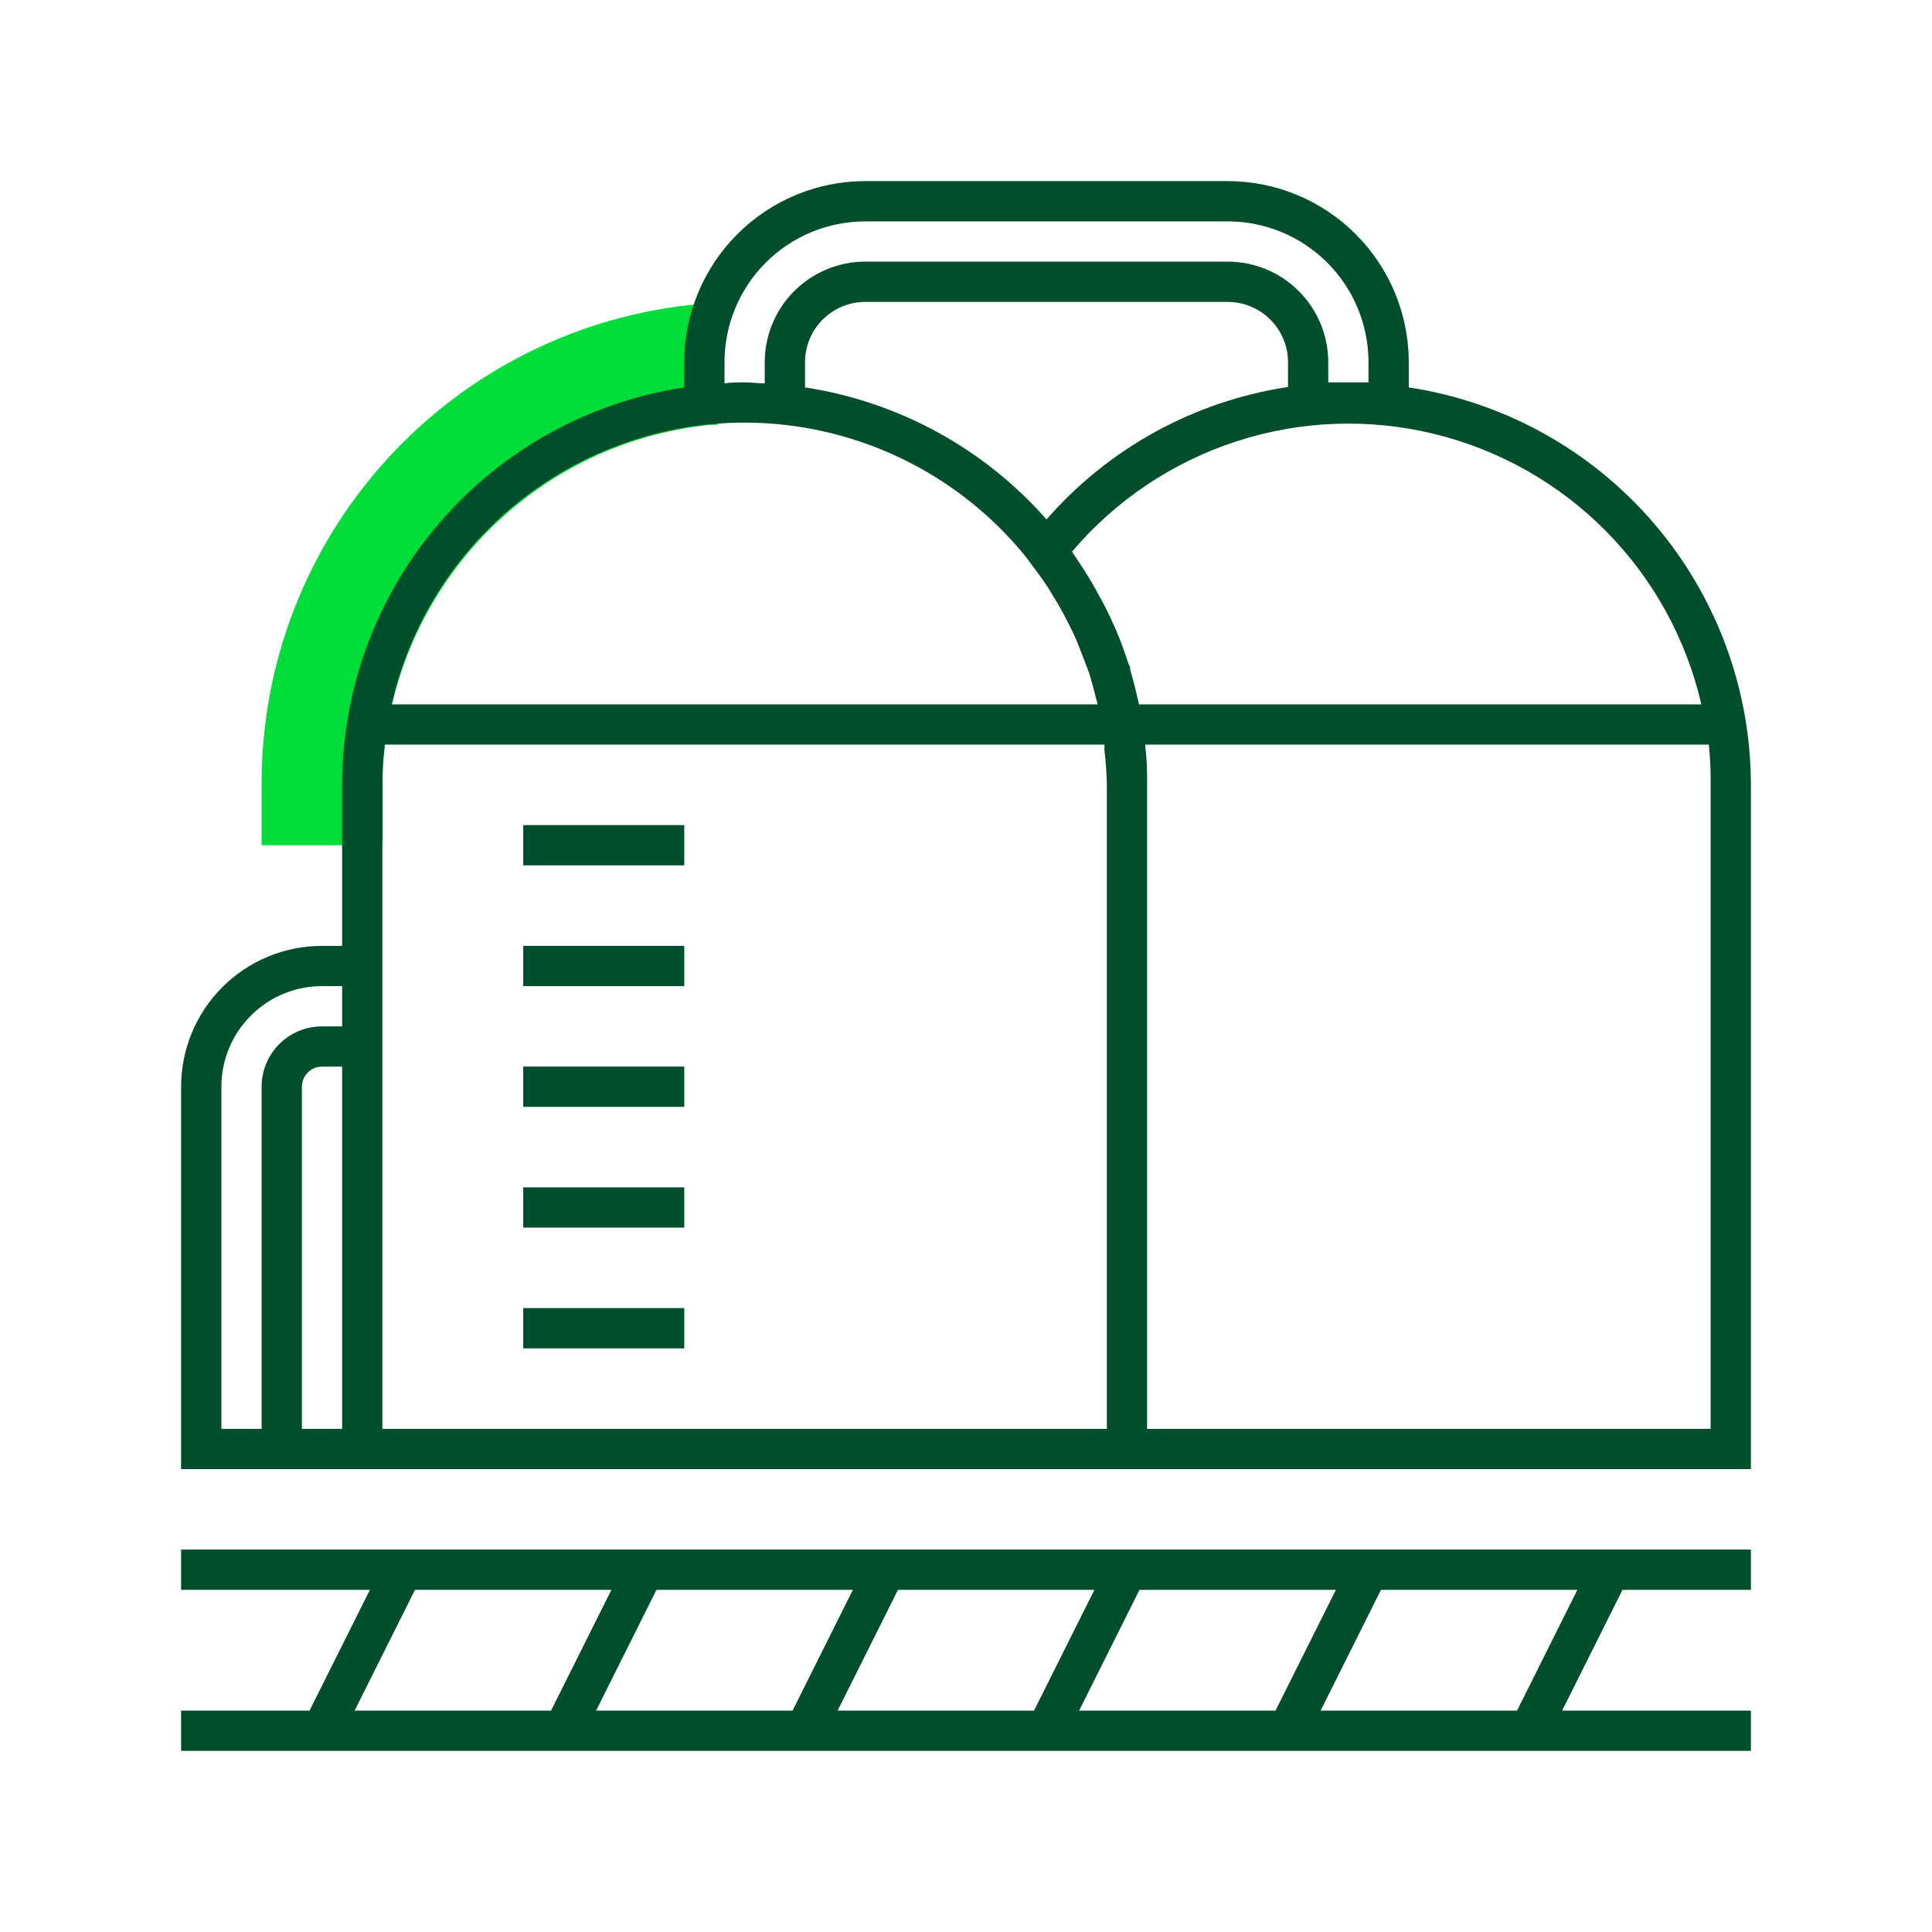<svg width="46" height="46" viewBox="0 0 46 46" fill="none" xmlns="http://www.w3.org/2000/svg">
<g clip-path="url(#clip0_5464_2230)">
<path d="M9.104 20.125H6.229V18.688C6.218 15.824 7.281 13.06 9.208 10.941C11.134 8.822 13.785 7.501 16.637 7.24H16.881L17.092 10.115H16.905C14.777 10.333 12.805 11.329 11.366 12.91C9.927 14.492 9.121 16.549 9.104 18.688V20.125Z" fill="#00DD39"/>
<path d="M16.292 19.645H12.458V20.604H16.292V19.645Z" fill="#004E2B"/>
<path d="M16.292 22.52H12.458V23.479H16.292V22.52Z" fill="#004E2B"/>
<path d="M16.292 25.395H12.458V26.354H16.292V25.395Z" fill="#004E2B"/>
<path d="M16.292 28.27H12.458V29.229H16.292V28.27Z" fill="#004E2B"/>
<path d="M16.292 31.145H12.458V32.104H16.292V31.145Z" fill="#004E2B"/>
<path d="M33.542 9.224V8.625C33.542 7.481 33.087 6.384 32.279 5.576C31.47 4.767 30.373 4.312 29.229 4.312H20.604C19.46 4.312 18.363 4.767 17.555 5.576C16.746 6.384 16.292 7.481 16.292 8.625V9.224C14.027 9.568 11.96 10.711 10.466 12.447C8.972 14.183 8.149 16.397 8.146 18.688V22.521H7.667C6.777 22.521 5.924 22.874 5.295 23.503C4.666 24.132 4.312 24.985 4.312 25.875V34.979H41.688V18.688C41.685 16.397 40.862 14.183 39.367 12.447C37.873 10.711 35.806 9.568 33.542 9.224ZM40.509 16.771H27.121L27.092 16.656C27.039 16.416 26.977 16.177 26.91 15.947C26.91 15.903 26.91 15.86 26.872 15.817C26.785 15.544 26.69 15.281 26.579 15.017L26.464 14.763C26.388 14.6 26.311 14.437 26.225 14.284C26.139 14.131 26.095 14.044 26.028 13.929C25.961 13.814 25.894 13.699 25.822 13.589C25.75 13.479 25.655 13.326 25.564 13.196L25.525 13.134C26.56 11.914 27.913 11.005 29.434 10.51C30.956 10.014 32.584 9.952 34.139 10.329C35.694 10.707 37.113 11.509 38.238 12.646C39.363 13.784 40.149 15.212 40.509 16.771ZM19.167 9.224V8.625C19.167 8.244 19.318 7.878 19.588 7.609C19.857 7.339 20.223 7.188 20.604 7.188H29.229C29.61 7.188 29.976 7.339 30.246 7.609C30.515 7.878 30.667 8.244 30.667 8.625V9.214C28.437 9.551 26.399 10.668 24.917 12.367C23.429 10.676 21.393 9.564 19.167 9.224ZM17.25 8.625C17.25 7.735 17.603 6.882 18.232 6.253C18.861 5.624 19.715 5.271 20.604 5.271H29.229C30.119 5.271 30.972 5.624 31.601 6.253C32.23 6.882 32.583 7.735 32.583 8.625V9.104H31.625V8.625C31.625 7.99 31.373 7.38 30.923 6.931C30.474 6.482 29.865 6.229 29.229 6.229H20.604C19.969 6.229 19.359 6.482 18.91 6.931C18.461 7.38 18.208 7.99 18.208 8.625V9.128C18.05 9.128 17.892 9.104 17.729 9.104C17.566 9.104 17.408 9.104 17.25 9.128V8.625ZM17.729 10.062C18.998 10.063 20.251 10.344 21.399 10.885C22.547 11.426 23.562 12.213 24.37 13.191L24.423 13.258C24.495 13.345 24.557 13.441 24.624 13.527C24.692 13.613 24.845 13.824 24.945 13.977C24.984 14.035 25.012 14.088 25.046 14.145C25.185 14.365 25.31 14.586 25.425 14.816C25.501 14.969 25.583 15.123 25.65 15.295L25.75 15.549C25.813 15.712 25.875 15.875 25.933 16.028C25.956 16.114 25.985 16.201 26.009 16.292C26.033 16.383 26.095 16.608 26.134 16.771H9.325C9.759 14.866 10.827 13.165 12.353 11.947C13.88 10.728 15.776 10.064 17.729 10.062ZM5.271 25.875C5.271 25.24 5.523 24.63 5.973 24.181C6.422 23.732 7.031 23.479 7.667 23.479H8.146V24.438H7.667C7.285 24.438 6.92 24.589 6.65 24.858C6.381 25.128 6.229 25.494 6.229 25.875V34.021H5.271V25.875ZM7.188 34.021V25.875C7.188 25.748 7.238 25.626 7.328 25.536C7.418 25.446 7.54 25.396 7.667 25.396H8.146V34.021H7.188ZM9.104 34.021V18.688C9.104 18.367 9.123 18.047 9.162 17.729H26.297V17.873C26.33 18.143 26.349 18.415 26.354 18.688V34.021H9.104ZM27.312 34.021V18.688C27.312 18.39 27.312 18.093 27.269 17.796C27.267 17.774 27.267 17.752 27.269 17.729H40.686C40.72 18.047 40.734 18.367 40.729 18.688V34.021H27.312Z" fill="#004E2B"/>
<path d="M4.312 37.854H8.807L7.37 40.729H4.312V41.687H41.688V40.729H37.193L38.63 37.854H41.688V36.895H4.312V37.854ZM9.88 37.854H14.557L13.12 40.729H8.443L9.88 37.854ZM24.62 40.729H19.943L21.38 37.854H26.057L24.62 40.729ZM27.13 37.854H31.807L30.37 40.729H25.693L27.13 37.854ZM18.87 40.729H14.193L15.63 37.854H20.307L18.87 40.729ZM36.12 40.729H31.443L32.88 37.854H37.557L36.12 40.729Z" fill="#004E2B"/>
</g>
<defs>
<clipPath id="clip0_5464_2230">
<rect width="46" height="46" fill="white"/>
</clipPath>
</defs>
</svg>
